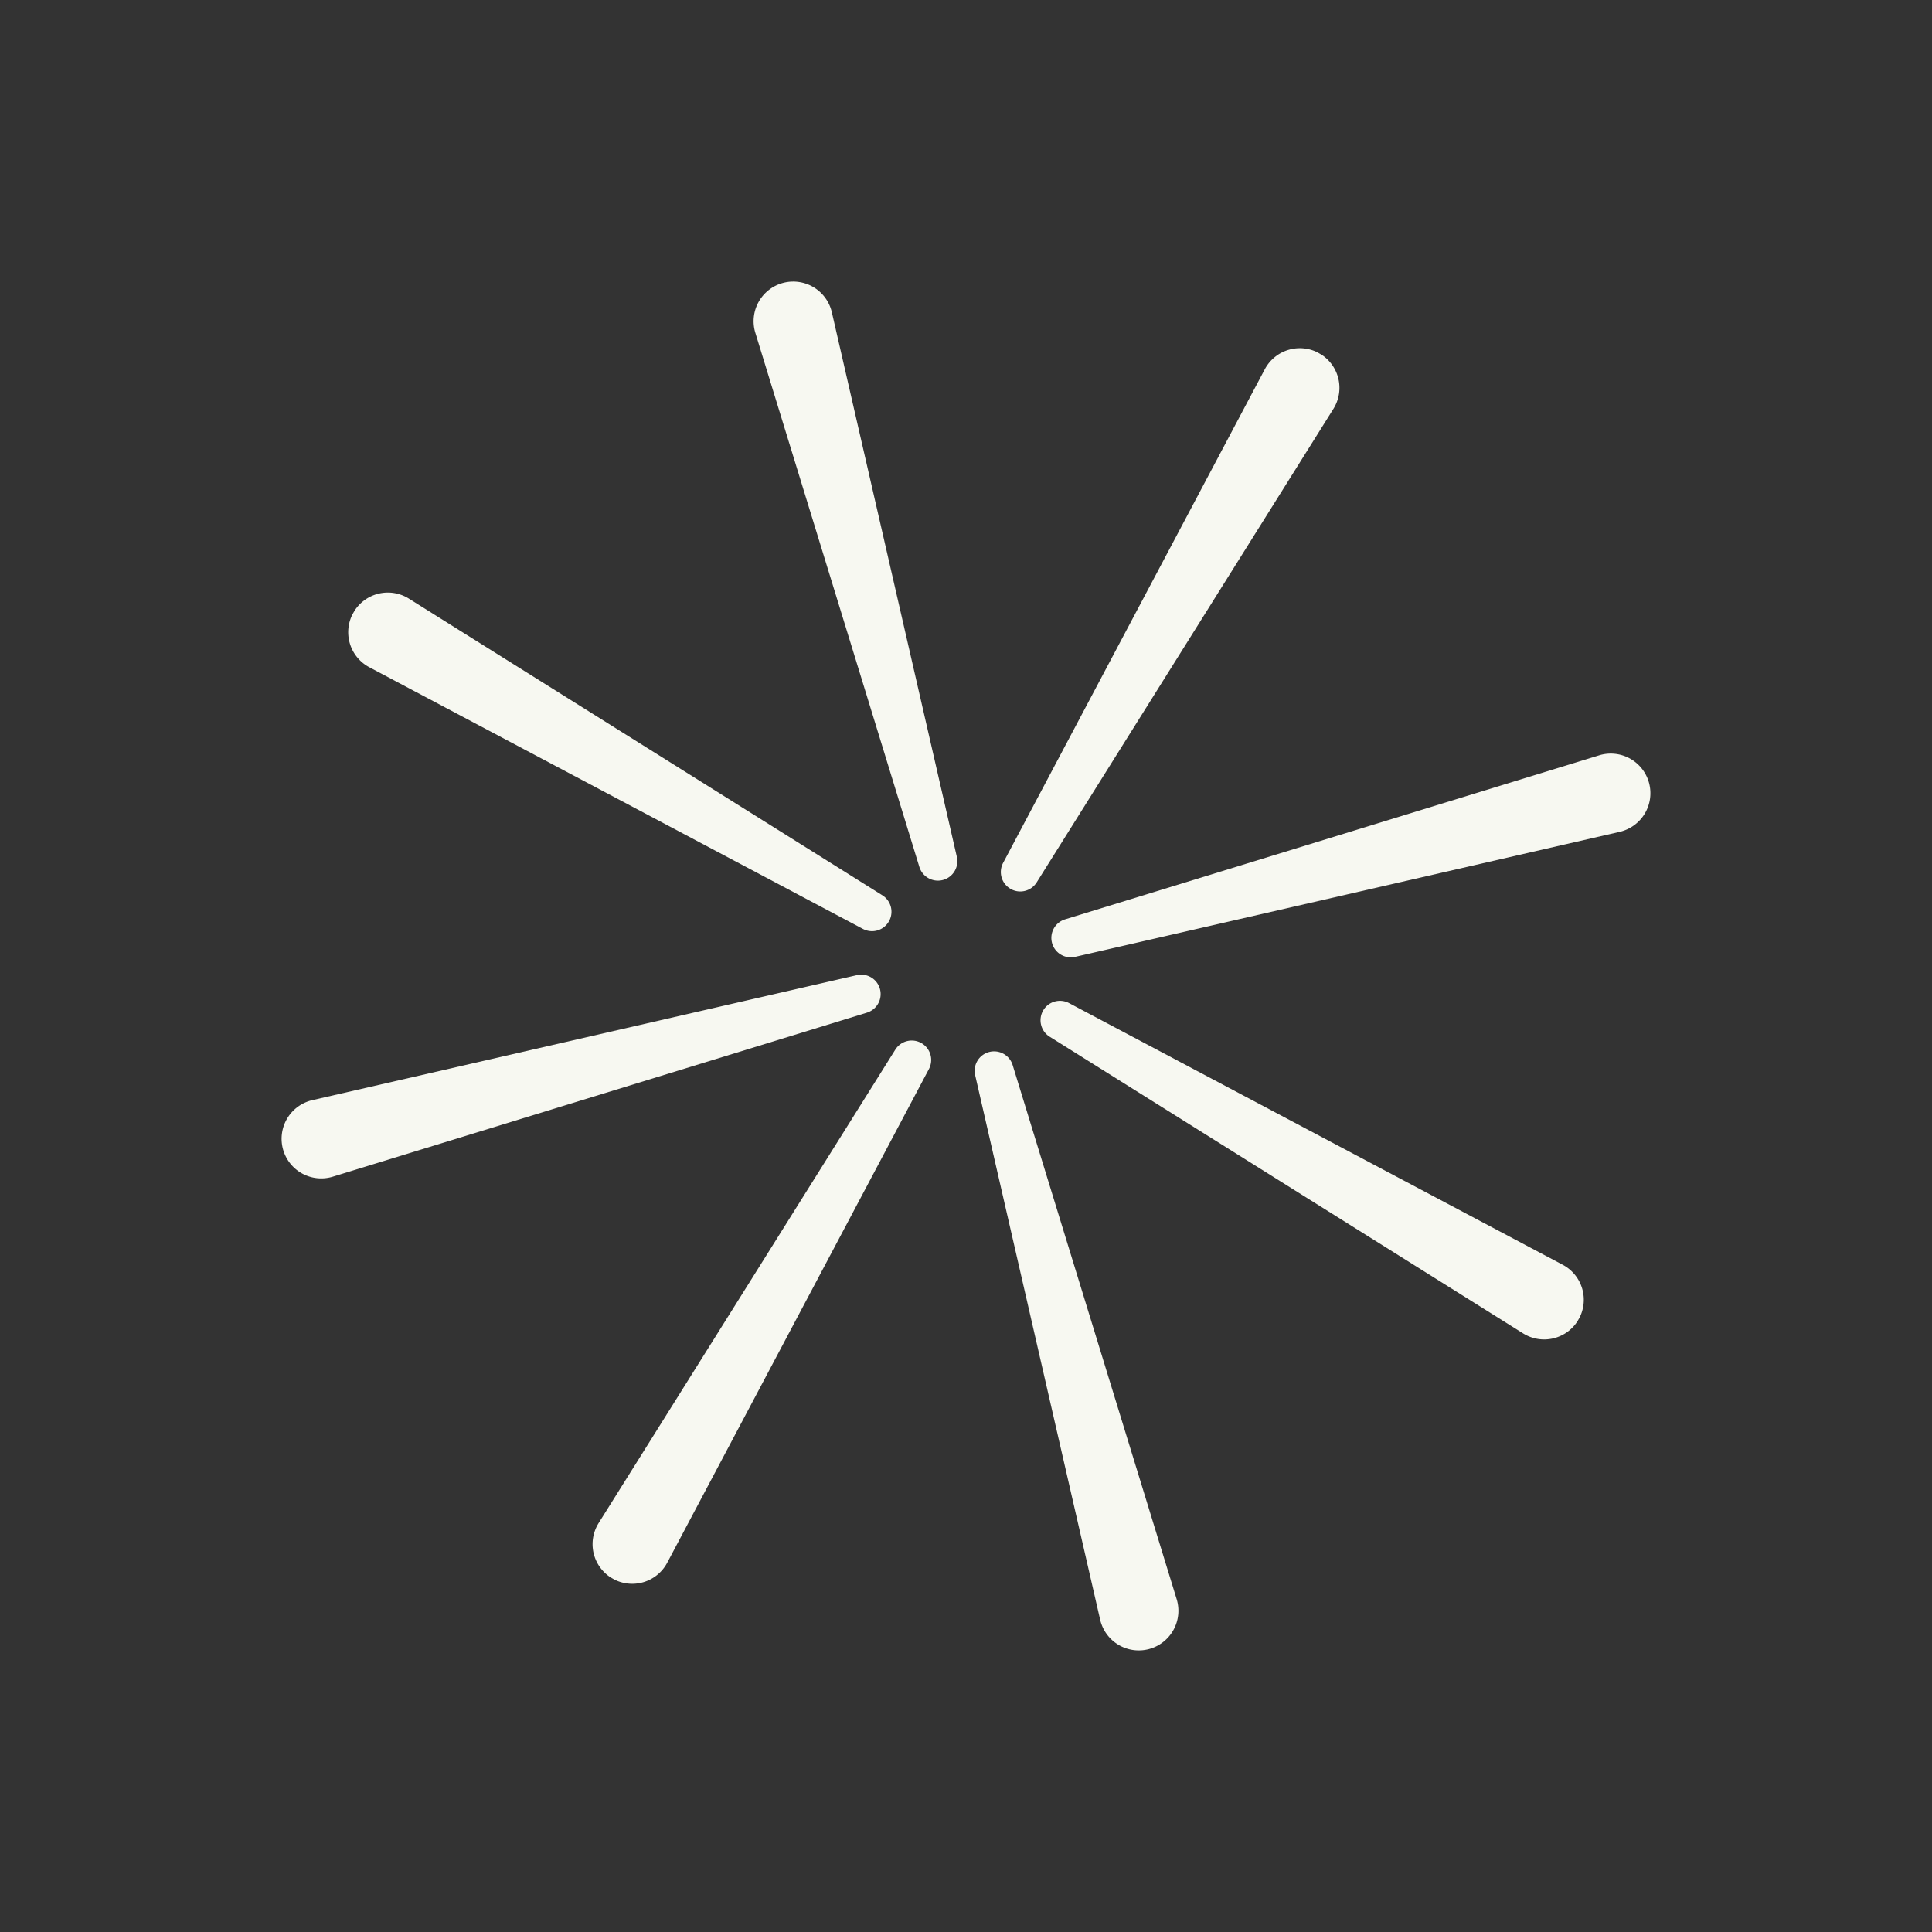 <svg xmlns="http://www.w3.org/2000/svg" xmlns:xlink="http://www.w3.org/1999/xlink" width="275.284" height="275.284" viewBox="0 0 275.284 275.284">
  <rect x="0" y="0" width="275.284" height="275.284" fill="#333333" stroke="none"/>
  <defs>
    <clipPath id="clip-path">
      <rect id="Rectangle_2679" data-name="Rectangle 2679" width="201.522" height="201.522" fill="#f7f8f1"/>
    </clipPath>
  </defs>
  <g id="Group_5534" data-name="Group 5534" transform="translate(100.761) rotate(30)">
    <g id="Group_4802" data-name="Group 4802" clip-path="url(#clip-path)">
      <path id="Path_5959" data-name="Path 5959" d="M245.414,88.07h0A2.767,2.767,0,0,0,248.18,85.4l2.878-79.552a5.647,5.647,0,1,0-11.286,0L242.649,85.4a2.767,2.767,0,0,0,2.765,2.667" transform="translate(-144.653)" fill="#f7f8f1"/>
      <path id="Path_5960" data-name="Path 5960" d="M275.39,134.155h0a2.767,2.767,0,0,0,3.841.069l58.287-54.217a5.647,5.647,0,1,0-7.981-7.981l-54.217,58.287a2.767,2.767,0,0,0,.069,3.841" transform="translate(-165.656 -42.368)" fill="#f7f8f1"/>
      <path id="Path_5961" data-name="Path 5961" d="M285.993,245.414h0a2.767,2.767,0,0,0,2.667,2.765l79.552,2.878a5.647,5.647,0,1,0,0-11.286l-79.552,2.878a2.767,2.767,0,0,0-2.667,2.765" transform="translate(-172.541 -144.653)" fill="#f7f8f1"/>
      <path id="Path_5962" data-name="Path 5962" d="M275.39,275.39h0a2.767,2.767,0,0,0-.069,3.841l54.217,58.287a5.647,5.647,0,1,0,7.981-7.981l-58.287-54.217a2.767,2.767,0,0,0-3.841.069" transform="translate(-165.656 -165.656)" fill="#f7f8f1"/>
      <path id="Path_5963" data-name="Path 5963" d="M245.414,285.993h0a2.767,2.767,0,0,0-2.765,2.667l-2.878,79.552a5.647,5.647,0,1,0,11.286,0l-2.878-79.552a2.767,2.767,0,0,0-2.765-2.667" transform="translate(-144.653 -172.541)" fill="#f7f8f1"/>
      <path id="Path_5964" data-name="Path 5964" d="M134.155,275.39h0a2.767,2.767,0,0,0-3.841-.069L72.027,329.538a5.647,5.647,0,1,0,7.981,7.981l54.217-58.287a2.767,2.767,0,0,0-.069-3.841" transform="translate(-42.368 -165.656)" fill="#f7f8f1"/>
      <path id="Path_5965" data-name="Path 5965" d="M88.07,245.414h0a2.767,2.767,0,0,0-2.667-2.765L5.851,239.771a5.647,5.647,0,1,0,0,11.286L85.4,248.18a2.767,2.767,0,0,0,2.667-2.765" transform="translate(0 -144.653)" fill="#f7f8f1"/>
      <path id="Path_5966" data-name="Path 5966" d="M134.155,134.155h0a2.767,2.767,0,0,0,.069-3.841L80.008,72.027a5.647,5.647,0,0,0-8.127-.147h0a5.647,5.647,0,0,0,.147,8.128l58.287,54.217a2.767,2.767,0,0,0,3.841-.069" transform="translate(-42.368 -42.368)" fill="#f7f8f1"/>
    </g>
  </g>
</svg>
